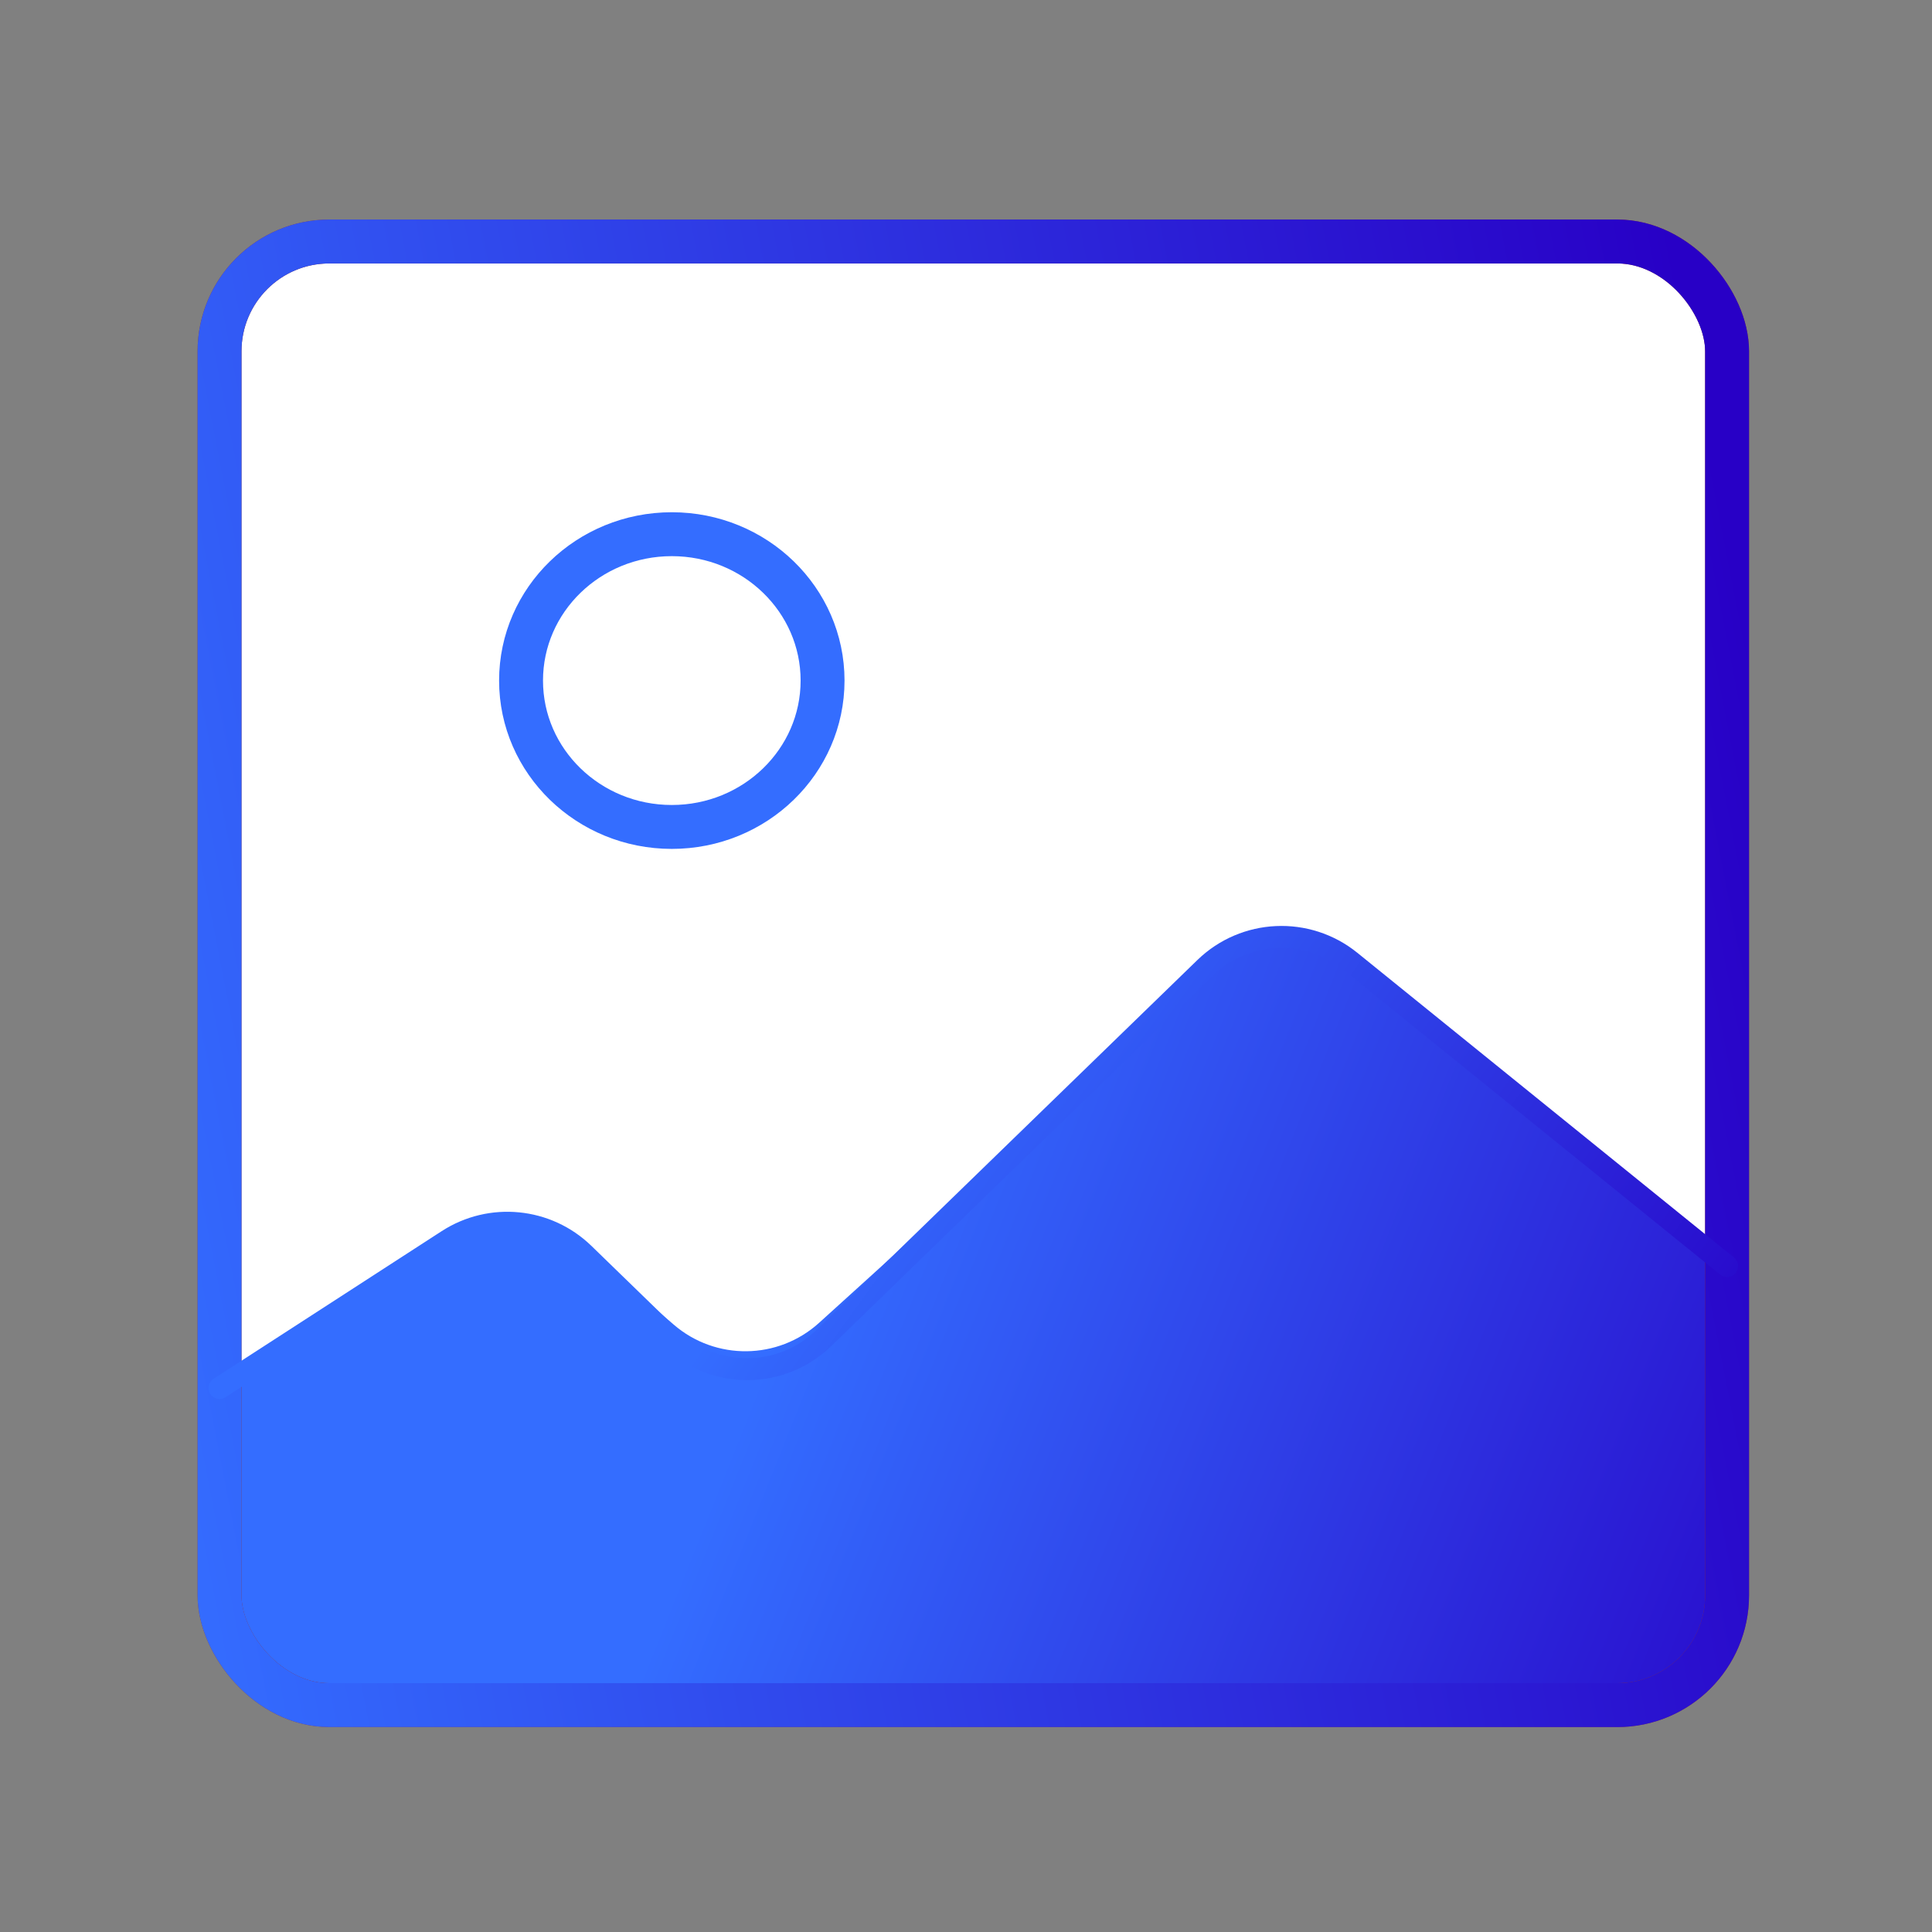 <svg width="88" height="88" viewBox="0 0 88 88" fill="none" xmlns="http://www.w3.org/2000/svg">
<rect x="0" y="0" width="88" height="88" fill="#808080" stroke="none"/>
<rect x="10" y="11" width="68.666" height="66.666" rx="5" fill="white" stroke="#393939"/>
<path d="M10 65.942C10 64.246 10.86 62.666 12.283 61.744L20.587 56.37C22.452 55.163 24.889 55.331 26.571 56.782L30.685 60.333C32.597 61.983 35.439 61.948 37.31 60.252L54.879 44.329C56.682 42.694 59.401 42.596 61.318 44.095L76.747 56.165C77.959 57.113 78.666 58.565 78.666 60.103V72.666C78.666 75.428 76.428 77.666 73.666 77.666H15C12.239 77.666 10 75.428 10 72.666V65.942Z" fill="url(#paint0_linear_3441_4132)"/>
<rect x="10" y="11" width="68.666" height="66.666" rx="5" stroke="#923030" stroke-width="2"/>
<rect x="10" y="11" width="68.666" height="66.666" rx="5" stroke="url(#paint1_linear_3441_4132)" stroke-width="2"/>
<path d="M10 63.222L20.39 56.497C22.347 55.231 24.918 55.484 26.59 57.107L30.55 60.952C32.49 62.835 35.576 62.835 37.516 60.952L54.886 44.088C56.701 42.326 59.546 42.197 61.513 43.789L78.666 57.667" stroke="url(#paint2_linear_3441_4132)" stroke-linecap="round"/>
<ellipse cx="6.867" cy="6.667" rx="6.867" ry="6.667" transform="matrix(-1 0 0 1 37.467 24.332)" stroke="#346DFF" stroke-width="2"/>
<defs>
<linearGradient id="paint0_linear_3441_4132" x1="40.453" y1="48.001" x2="85.38" y2="65.999" gradientUnits="userSpaceOnUse">
<stop stop-color="#346DFF"/>
<stop offset="1" stop-color="#290BCC"/>
</linearGradient>
<linearGradient id="paint1_linear_3441_4132" x1="8.892" y1="77.666" x2="86.288" y2="62.569" gradientUnits="userSpaceOnUse">
<stop stop-color="#346DFF"/>
<stop offset="1" stop-color="#2800C6"/>
</linearGradient>
<linearGradient id="paint2_linear_3441_4132" x1="52" y1="33.5" x2="82.5" y2="55.5" gradientUnits="userSpaceOnUse">
<stop stop-color="#346DFF"/>
<stop offset="1" stop-color="#2809CB"/>
</linearGradient>
</defs>
</svg>
